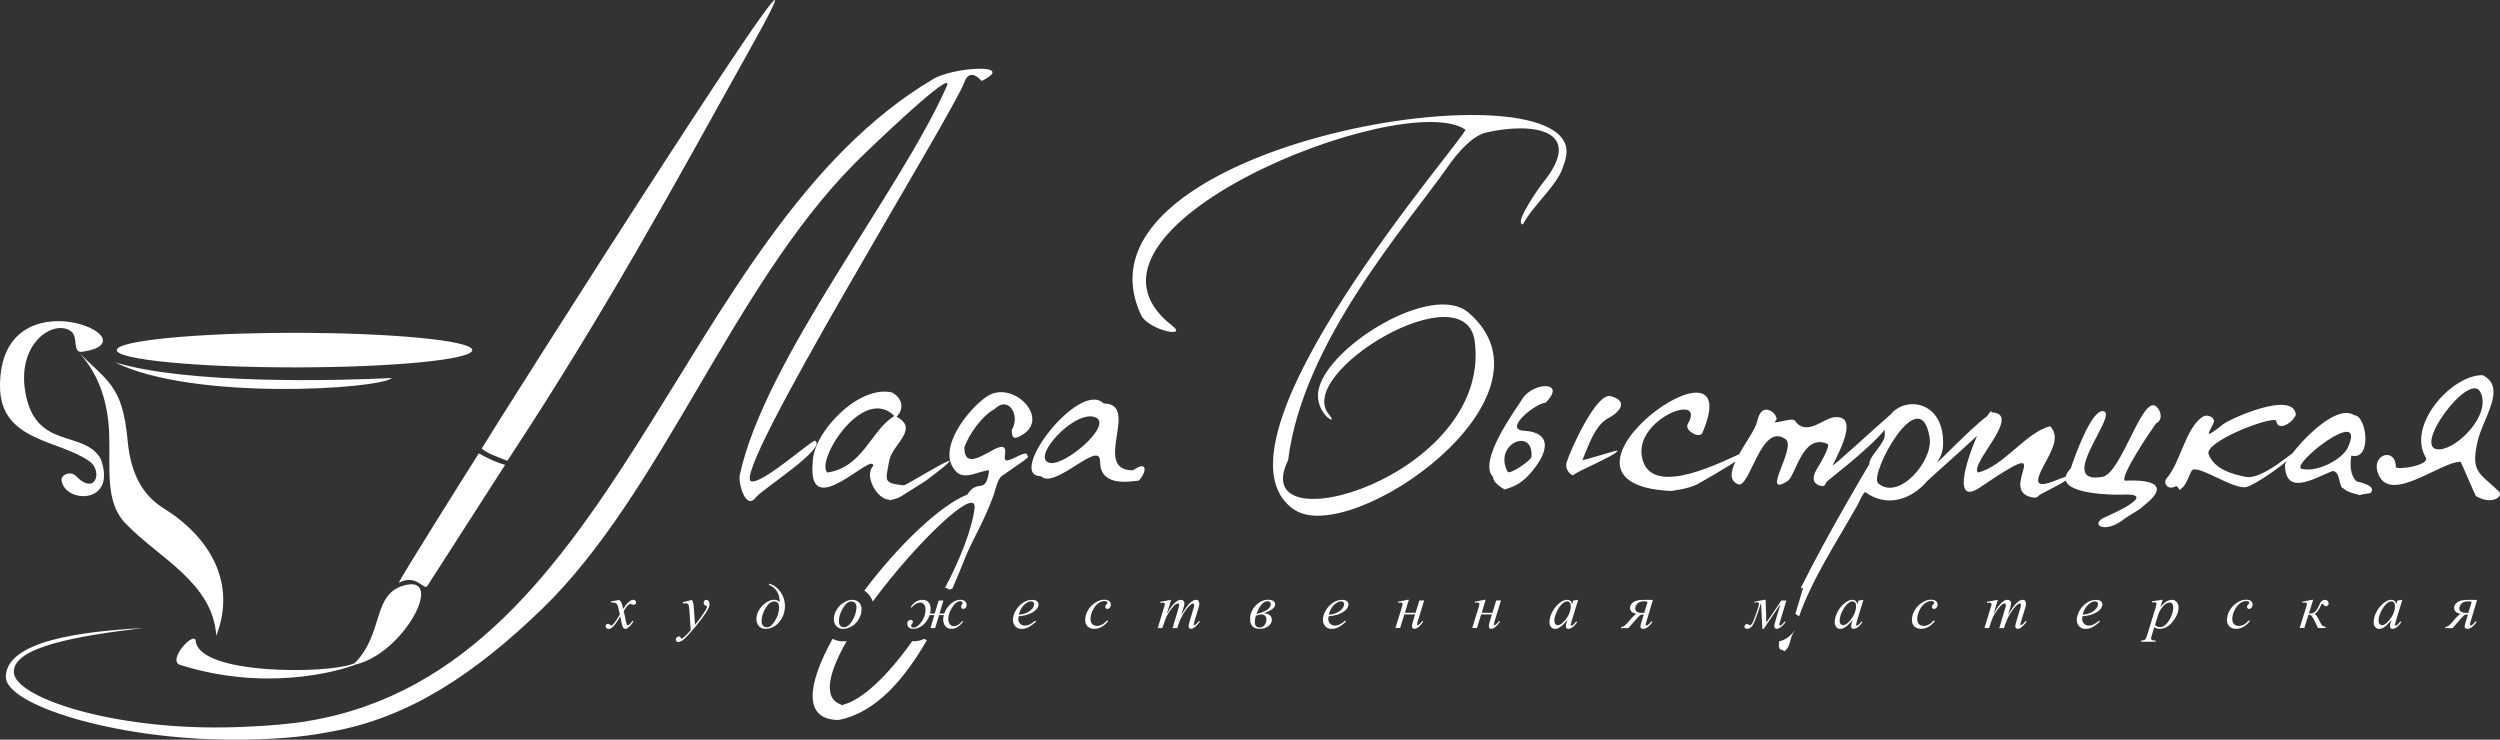 <?xml version="1.0" encoding="UTF-8"?> <svg xmlns="http://www.w3.org/2000/svg" width="169" height="50" viewBox="0 0 169 50" fill="none"><rect x="0" y="0" width="169" height="50" fill="#333333" stroke="none"/><path fill-rule="evenodd" clip-rule="evenodd" d="M26.494 25.555C22.718 25.744 12.635 25.986 7.769 24.49C13.063 27.121 25.637 26.311 26.494 25.555ZM41.864 40.548C41.929 40.622 41.982 40.696 42.015 40.766C42.039 40.815 42.076 40.951 42.129 41.164L42.321 40.885C42.37 40.819 42.431 40.753 42.505 40.692C42.574 40.63 42.64 40.589 42.693 40.568C42.725 40.552 42.762 40.548 42.803 40.548C42.864 40.548 42.909 40.564 42.946 40.597C42.983 40.63 42.999 40.671 42.999 40.716C42.999 40.77 42.987 40.807 42.966 40.827C42.925 40.864 42.88 40.881 42.831 40.881C42.803 40.881 42.77 40.873 42.738 40.86C42.672 40.84 42.627 40.827 42.607 40.827C42.574 40.827 42.533 40.848 42.484 40.885C42.395 40.959 42.288 41.099 42.166 41.308L42.321 42.036C42.346 42.147 42.366 42.213 42.386 42.237C42.403 42.258 42.423 42.27 42.44 42.27C42.468 42.27 42.505 42.254 42.542 42.221C42.619 42.155 42.689 42.073 42.746 41.966L42.819 42.003C42.729 42.172 42.615 42.307 42.476 42.418C42.399 42.48 42.333 42.513 42.28 42.513C42.203 42.513 42.142 42.468 42.097 42.381C42.068 42.328 42.011 42.089 41.929 41.67C41.705 42.052 41.525 42.299 41.39 42.41C41.305 42.48 41.219 42.517 41.141 42.517C41.084 42.517 41.035 42.496 40.99 42.455C40.958 42.422 40.941 42.381 40.941 42.332C40.941 42.287 40.958 42.246 40.99 42.217C41.023 42.184 41.06 42.172 41.105 42.172C41.15 42.172 41.199 42.192 41.248 42.237C41.284 42.27 41.313 42.287 41.329 42.287C41.346 42.287 41.37 42.274 41.395 42.254C41.46 42.2 41.554 42.085 41.672 41.908C41.791 41.732 41.864 41.604 41.901 41.522C41.819 41.181 41.778 41 41.77 40.979C41.742 40.889 41.701 40.823 41.648 40.786C41.599 40.749 41.521 40.729 41.419 40.729C41.386 40.729 41.35 40.729 41.309 40.733V40.655L41.872 40.556L41.864 40.548ZM46.771 40.548C46.816 40.63 46.848 40.704 46.865 40.778C46.881 40.848 46.897 40.988 46.91 41.197L46.983 42.237C47.069 42.135 47.195 41.974 47.359 41.756C47.436 41.649 47.534 41.506 47.653 41.321C47.722 41.21 47.767 41.127 47.783 41.082C47.791 41.062 47.795 41.037 47.795 41.012C47.795 40.996 47.795 40.983 47.783 40.975C47.775 40.967 47.746 40.955 47.706 40.942C47.665 40.93 47.632 40.905 47.604 40.868C47.579 40.831 47.563 40.79 47.567 40.745C47.567 40.688 47.587 40.642 47.62 40.605C47.653 40.568 47.698 40.552 47.746 40.552C47.808 40.552 47.861 40.577 47.902 40.63C47.943 40.679 47.963 40.753 47.963 40.844C47.963 40.955 47.922 41.082 47.84 41.226C47.763 41.37 47.612 41.588 47.391 41.884C47.171 42.18 46.901 42.505 46.591 42.85C46.375 43.092 46.216 43.245 46.109 43.306C46.008 43.368 45.918 43.401 45.844 43.401C45.799 43.401 45.763 43.384 45.73 43.351C45.697 43.319 45.681 43.282 45.685 43.236C45.685 43.183 45.709 43.133 45.754 43.088C45.799 43.043 45.848 43.023 45.901 43.023C45.93 43.023 45.954 43.027 45.971 43.043C45.983 43.051 45.995 43.072 46.008 43.105C46.02 43.138 46.032 43.158 46.044 43.17C46.052 43.179 46.061 43.179 46.069 43.179C46.077 43.179 46.093 43.17 46.114 43.158C46.191 43.109 46.281 43.035 46.387 42.932C46.526 42.792 46.624 42.681 46.693 42.595L46.603 41.255C46.587 41.033 46.563 40.897 46.522 40.852C46.485 40.803 46.42 40.778 46.326 40.778C46.297 40.778 46.244 40.782 46.167 40.79L46.15 40.712L46.767 40.56L46.771 40.548ZM51.972 39.532L52.017 39.454C52.339 39.561 52.592 39.758 52.784 40.042C52.976 40.326 53.066 40.646 53.062 40.996C53.053 41.411 52.919 41.765 52.662 42.065C52.404 42.361 52.106 42.509 51.759 42.509C51.568 42.509 51.413 42.447 51.298 42.32C51.184 42.192 51.131 42.032 51.135 41.834C51.143 41.506 51.278 41.21 51.543 40.942C51.808 40.675 52.074 40.544 52.331 40.544C52.478 40.544 52.605 40.597 52.711 40.704C52.694 40.104 52.445 39.713 51.968 39.532H51.972ZM52.331 40.659C52.127 40.659 51.935 40.807 51.759 41.099C51.58 41.39 51.486 41.682 51.482 41.97C51.482 42.11 51.51 42.221 51.576 42.295C51.641 42.369 51.731 42.406 51.845 42.406C52.029 42.406 52.209 42.262 52.388 41.966C52.568 41.674 52.662 41.382 52.666 41.082C52.67 40.798 52.56 40.655 52.331 40.655V40.659ZM58.242 41.21C58.238 41.419 58.177 41.629 58.062 41.839C57.948 42.044 57.789 42.209 57.589 42.332C57.389 42.451 57.193 42.513 57.005 42.513C56.817 42.513 56.658 42.451 56.54 42.328C56.421 42.204 56.364 42.044 56.368 41.847C56.372 41.641 56.434 41.432 56.556 41.222C56.679 41.012 56.842 40.848 57.042 40.729C57.242 40.609 57.434 40.548 57.622 40.548C57.809 40.548 57.956 40.609 58.075 40.733C58.193 40.856 58.246 41.012 58.242 41.21ZM57.895 41.062C57.895 40.93 57.867 40.831 57.805 40.761C57.744 40.692 57.662 40.659 57.56 40.659C57.352 40.659 57.16 40.807 56.985 41.103C56.805 41.399 56.715 41.695 56.707 41.987C56.707 42.118 56.736 42.225 56.801 42.295C56.866 42.369 56.952 42.402 57.054 42.402C57.25 42.402 57.438 42.254 57.617 41.958C57.797 41.662 57.887 41.362 57.895 41.057V41.062ZM63.455 40.597H63.774L63.508 41.473H63.835C63.912 41.23 64.055 41.016 64.263 40.827C64.476 40.638 64.692 40.544 64.921 40.544C65.051 40.544 65.157 40.577 65.231 40.642C65.305 40.708 65.341 40.798 65.341 40.91C65.341 40.983 65.317 41.041 65.276 41.09C65.235 41.136 65.182 41.16 65.125 41.16C65.019 41.16 64.966 41.107 64.97 41C64.97 40.959 64.99 40.909 65.031 40.856C65.055 40.823 65.072 40.79 65.072 40.766C65.072 40.683 65.023 40.642 64.913 40.642C64.729 40.642 64.545 40.778 64.374 41.049C64.198 41.321 64.108 41.58 64.104 41.822C64.104 41.982 64.133 42.106 64.206 42.196C64.276 42.287 64.366 42.328 64.476 42.328C64.676 42.328 64.868 42.213 65.047 41.982L65.113 42.015C64.868 42.344 64.602 42.509 64.321 42.509C64.137 42.509 63.998 42.447 63.9 42.32C63.802 42.192 63.757 42.036 63.761 41.843C63.761 41.756 63.778 41.67 63.802 41.58H63.484L63.214 42.459H62.9L63.165 41.58H62.843C62.729 41.888 62.569 42.118 62.365 42.274C62.165 42.431 61.953 42.509 61.737 42.509C61.606 42.509 61.504 42.476 61.434 42.41C61.365 42.344 61.332 42.258 61.332 42.159C61.332 42.081 61.357 42.015 61.406 41.97C61.451 41.921 61.504 41.9 61.561 41.9C61.61 41.9 61.647 41.917 61.675 41.945C61.704 41.978 61.716 42.011 61.712 42.048C61.712 42.085 61.692 42.126 61.647 42.176C61.61 42.217 61.59 42.258 61.59 42.295C61.59 42.332 61.602 42.361 61.63 42.389C61.659 42.414 61.696 42.426 61.737 42.426C61.924 42.426 62.108 42.299 62.288 42.044C62.467 41.789 62.561 41.514 62.565 41.222C62.565 41.066 62.533 40.942 62.463 40.86C62.394 40.774 62.308 40.733 62.21 40.733C62.01 40.733 61.81 40.848 61.618 41.078L61.561 41.037C61.782 40.712 62.051 40.548 62.369 40.548C62.545 40.548 62.68 40.605 62.773 40.724C62.871 40.84 62.916 40.996 62.912 41.185C62.912 41.279 62.896 41.374 62.871 41.477H63.186L63.451 40.601L63.455 40.597ZM68.856 41.662C68.844 41.732 68.84 41.789 68.836 41.839C68.836 41.962 68.876 42.069 68.962 42.159C69.048 42.246 69.154 42.291 69.281 42.291C69.383 42.291 69.481 42.27 69.575 42.229C69.668 42.188 69.807 42.098 69.995 41.954L70.036 42.015C69.697 42.348 69.379 42.513 69.077 42.513C68.872 42.513 68.721 42.447 68.619 42.32C68.517 42.188 68.468 42.048 68.472 41.892C68.477 41.682 68.546 41.469 68.677 41.247C68.811 41.029 68.975 40.856 69.17 40.733C69.366 40.609 69.57 40.552 69.775 40.552C69.922 40.552 70.032 40.581 70.101 40.642C70.171 40.704 70.207 40.774 70.203 40.856C70.203 40.975 70.154 41.086 70.056 41.193C69.93 41.333 69.75 41.444 69.513 41.53C69.354 41.588 69.134 41.633 68.848 41.666L68.856 41.662ZM68.872 41.559C69.081 41.534 69.248 41.493 69.379 41.436C69.554 41.358 69.685 41.267 69.77 41.156C69.86 41.049 69.905 40.947 69.905 40.848C69.905 40.79 69.889 40.741 69.852 40.704C69.815 40.667 69.762 40.651 69.693 40.651C69.55 40.651 69.399 40.729 69.236 40.881C69.073 41.033 68.95 41.259 68.868 41.559H68.872ZM74.902 41.999C74.755 42.176 74.604 42.303 74.453 42.385C74.302 42.468 74.147 42.509 73.979 42.509C73.779 42.509 73.628 42.451 73.518 42.34C73.408 42.229 73.355 42.077 73.359 41.884C73.363 41.67 73.428 41.456 73.551 41.247C73.673 41.037 73.837 40.868 74.045 40.737C74.249 40.605 74.449 40.539 74.645 40.539C74.796 40.539 74.91 40.572 74.984 40.634C75.057 40.7 75.094 40.778 75.094 40.868C75.094 40.955 75.065 41.029 75.008 41.09C74.967 41.14 74.918 41.164 74.861 41.164C74.816 41.164 74.784 41.152 74.755 41.123C74.726 41.094 74.714 41.062 74.714 41.016C74.714 40.992 74.722 40.963 74.731 40.942C74.743 40.922 74.763 40.893 74.796 40.86C74.829 40.827 74.849 40.807 74.857 40.79C74.865 40.778 74.869 40.761 74.869 40.745C74.869 40.716 74.857 40.692 74.833 40.671C74.792 40.642 74.735 40.63 74.661 40.63C74.522 40.63 74.388 40.679 74.253 40.778C74.118 40.873 74 41.012 73.902 41.193C73.783 41.411 73.722 41.625 73.718 41.843C73.718 41.987 73.755 42.102 73.832 42.184C73.91 42.27 74.02 42.311 74.163 42.311C74.269 42.311 74.379 42.283 74.486 42.229C74.592 42.176 74.714 42.077 74.845 41.933L74.906 41.987L74.902 41.999ZM79.172 40.548L78.878 41.501C79.005 41.275 79.111 41.111 79.201 40.996C79.335 40.823 79.47 40.696 79.597 40.614C79.67 40.568 79.748 40.548 79.829 40.548C79.899 40.548 79.956 40.568 80.001 40.614C80.046 40.659 80.066 40.716 80.066 40.786C80.066 40.856 80.046 40.947 80.013 41.057L79.854 41.596C80.091 41.164 80.311 40.864 80.519 40.692C80.633 40.597 80.748 40.548 80.858 40.548C80.923 40.548 80.976 40.568 81.013 40.614C81.054 40.659 81.074 40.729 81.07 40.819C81.07 40.901 81.054 40.988 81.025 41.078L80.776 41.9C80.723 42.077 80.695 42.18 80.695 42.196C80.695 42.217 80.699 42.233 80.711 42.246C80.719 42.254 80.731 42.262 80.744 42.262C80.756 42.262 80.781 42.25 80.817 42.221C80.899 42.159 80.976 42.077 81.046 41.974L81.115 42.019C81.079 42.077 81.017 42.155 80.923 42.254C80.834 42.352 80.756 42.418 80.691 42.455C80.625 42.492 80.568 42.509 80.515 42.509C80.466 42.509 80.425 42.492 80.393 42.459C80.36 42.426 80.344 42.385 80.348 42.336C80.348 42.27 80.38 42.135 80.442 41.929L80.646 41.251C80.691 41.094 80.715 41.008 80.719 40.992C80.723 40.963 80.727 40.938 80.727 40.914C80.727 40.877 80.719 40.852 80.707 40.831C80.691 40.811 80.67 40.803 80.65 40.803C80.593 40.803 80.527 40.831 80.462 40.893C80.266 41.074 80.078 41.325 79.907 41.645C79.793 41.859 79.682 42.13 79.58 42.463H79.262L79.646 41.185C79.686 41.045 79.711 40.955 79.711 40.91C79.711 40.873 79.703 40.844 79.691 40.823C79.674 40.803 79.658 40.794 79.633 40.794C79.588 40.794 79.54 40.811 79.486 40.844C79.401 40.897 79.29 41.016 79.156 41.197C79.021 41.378 78.915 41.551 78.837 41.715C78.801 41.793 78.711 42.04 78.572 42.459H78.262L78.678 41.09L78.731 40.914C78.743 40.889 78.748 40.868 78.748 40.856C78.748 40.823 78.735 40.798 78.707 40.774C78.678 40.749 78.645 40.737 78.6 40.737C78.584 40.737 78.531 40.745 78.45 40.761L78.433 40.683L79.16 40.552L79.172 40.548ZM85.442 41.456C85.622 41.464 85.761 41.514 85.847 41.596C85.936 41.682 85.977 41.785 85.977 41.908C85.977 42.073 85.891 42.213 85.736 42.332C85.577 42.451 85.385 42.509 85.161 42.509C84.716 42.509 84.499 42.283 84.508 41.822C84.516 41.489 84.638 41.193 84.883 40.934C85.128 40.675 85.41 40.544 85.736 40.544C85.896 40.544 86.014 40.572 86.092 40.634C86.165 40.692 86.202 40.766 86.202 40.856C86.198 41.078 85.945 41.275 85.442 41.452V41.456ZM84.936 41.506C85.271 41.423 85.516 41.325 85.671 41.214C85.826 41.099 85.904 40.975 85.904 40.844C85.904 40.794 85.887 40.749 85.855 40.708C85.822 40.663 85.769 40.642 85.696 40.642C85.402 40.642 85.149 40.93 84.936 41.506ZM84.895 41.633C84.85 41.76 84.83 41.896 84.826 42.04C84.826 42.176 84.855 42.274 84.916 42.332C84.981 42.394 85.059 42.422 85.153 42.422C85.283 42.422 85.394 42.369 85.479 42.262C85.565 42.155 85.61 42.028 85.614 41.88C85.614 41.785 85.585 41.703 85.528 41.637C85.467 41.571 85.389 41.538 85.296 41.538C85.177 41.538 85.042 41.567 84.895 41.629V41.633ZM89.811 41.662C89.798 41.732 89.794 41.789 89.79 41.839C89.79 41.962 89.831 42.069 89.917 42.159C90.002 42.246 90.109 42.291 90.235 42.291C90.337 42.291 90.435 42.27 90.529 42.229C90.623 42.188 90.762 42.098 90.95 41.954L90.99 42.015C90.651 42.348 90.333 42.513 90.031 42.513C89.827 42.513 89.676 42.447 89.574 42.32C89.472 42.188 89.423 42.048 89.427 41.892C89.431 41.682 89.5 41.469 89.631 41.247C89.766 41.029 89.929 40.856 90.125 40.733C90.321 40.609 90.525 40.552 90.729 40.552C90.876 40.552 90.986 40.581 91.056 40.642C91.125 40.704 91.162 40.774 91.158 40.856C91.158 40.975 91.109 41.086 91.011 41.193C90.884 41.333 90.705 41.444 90.468 41.53C90.309 41.588 90.088 41.633 89.802 41.666L89.811 41.662ZM89.827 41.559C90.035 41.534 90.202 41.493 90.333 41.436C90.509 41.358 90.639 41.267 90.725 41.156C90.815 41.049 90.86 40.947 90.86 40.848C90.86 40.79 90.843 40.741 90.807 40.704C90.77 40.667 90.717 40.651 90.647 40.651C90.504 40.651 90.353 40.729 90.19 40.881C90.027 41.033 89.904 41.259 89.823 41.559H89.827ZM94.513 40.675L95.162 40.544H95.236L94.971 41.427H95.693L95.95 40.593H96.273L95.824 42.052C95.799 42.135 95.787 42.184 95.787 42.209C95.787 42.246 95.799 42.262 95.832 42.262C95.893 42.262 95.999 42.167 96.146 41.982L96.216 42.019C95.987 42.344 95.787 42.509 95.612 42.509C95.501 42.509 95.448 42.443 95.452 42.311C95.452 42.246 95.481 42.122 95.538 41.933L95.66 41.534H94.934L94.648 42.455H94.33L94.766 41.049C94.799 40.942 94.815 40.872 94.815 40.844C94.815 40.766 94.77 40.729 94.677 40.729C94.652 40.729 94.599 40.733 94.509 40.745V40.675H94.513ZM99.706 40.675L100.355 40.544H100.429L100.163 41.427H100.886L101.143 40.593H101.465L101.016 42.052C100.992 42.135 100.98 42.184 100.98 42.209C100.98 42.246 100.992 42.262 101.025 42.262C101.086 42.262 101.192 42.167 101.339 41.982L101.408 42.019C101.18 42.344 100.98 42.509 100.804 42.509C100.694 42.509 100.641 42.443 100.645 42.311C100.645 42.246 100.674 42.122 100.731 41.933L100.853 41.534H100.127L99.841 42.455H99.522L99.959 41.049C99.992 40.942 100.008 40.872 100.008 40.844C100.008 40.766 99.963 40.729 99.869 40.729C99.845 40.729 99.792 40.733 99.702 40.745V40.675H99.706ZM106.683 40.548L106.246 41.978L106.197 42.172C106.197 42.172 106.189 42.204 106.189 42.217C106.189 42.237 106.197 42.258 106.209 42.274C106.221 42.287 106.234 42.295 106.25 42.295C106.266 42.295 106.291 42.283 106.323 42.262C106.381 42.221 106.454 42.135 106.548 42.007L106.617 42.056C106.519 42.204 106.417 42.315 106.311 42.394C106.209 42.472 106.111 42.509 106.025 42.509C105.964 42.509 105.919 42.492 105.891 42.463C105.862 42.435 105.846 42.389 105.85 42.332C105.85 42.262 105.87 42.172 105.903 42.061L105.948 41.904C105.76 42.147 105.589 42.311 105.433 42.41C105.323 42.48 105.213 42.513 105.107 42.513C105.001 42.513 104.919 42.472 104.846 42.385C104.772 42.299 104.739 42.184 104.744 42.032C104.748 41.81 104.821 41.571 104.956 41.321C105.095 41.074 105.27 40.872 105.478 40.724C105.642 40.605 105.793 40.548 105.936 40.548C106.021 40.548 106.091 40.568 106.148 40.614C106.205 40.659 106.246 40.733 106.27 40.84L106.352 40.597L106.687 40.548H106.683ZM105.932 40.655C105.842 40.655 105.748 40.696 105.646 40.782C105.499 40.901 105.372 41.078 105.254 41.316C105.14 41.551 105.078 41.765 105.074 41.954C105.074 42.048 105.095 42.126 105.14 42.18C105.184 42.233 105.242 42.262 105.303 42.262C105.454 42.262 105.621 42.147 105.805 41.921C106.05 41.621 106.176 41.308 106.185 40.992C106.185 40.872 106.164 40.786 106.119 40.733C106.074 40.679 106.013 40.655 105.932 40.655ZM111.737 40.548L111.267 42.122C111.255 42.167 111.247 42.2 111.247 42.221C111.247 42.266 111.263 42.287 111.304 42.287C111.373 42.287 111.488 42.188 111.639 41.995L111.708 42.044C111.488 42.356 111.279 42.513 111.075 42.513C111.014 42.513 110.969 42.496 110.936 42.463C110.908 42.431 110.892 42.389 110.892 42.348C110.892 42.307 110.912 42.225 110.949 42.106L111.116 41.547C111.075 41.543 111.047 41.538 111.03 41.538C110.965 41.538 110.908 41.559 110.859 41.596C110.81 41.637 110.72 41.728 110.589 41.876L110.075 42.463H109.573L109.597 42.385C109.667 42.381 109.736 42.352 109.81 42.303C109.879 42.254 109.981 42.155 110.108 42.003C110.373 41.682 110.549 41.514 110.638 41.493C110.332 41.448 110.185 41.308 110.189 41.082C110.189 40.942 110.263 40.819 110.406 40.712C110.545 40.605 110.773 40.552 111.083 40.552H111.741L111.737 40.548ZM111.149 41.427L111.377 40.679C111.304 40.663 111.222 40.651 111.136 40.651C110.932 40.651 110.781 40.7 110.687 40.803C110.594 40.905 110.545 41.012 110.54 41.127C110.54 41.329 110.696 41.432 111.014 41.432C111.055 41.432 111.1 41.432 111.153 41.427H111.149ZM118.615 40.675L119.264 40.544H119.354L119.407 42.089L120.416 40.597H120.758L120.342 41.982C120.297 42.126 120.277 42.204 120.277 42.221C120.277 42.266 120.297 42.287 120.338 42.287C120.403 42.287 120.505 42.192 120.64 42.007L120.701 42.048C120.62 42.176 120.518 42.287 120.399 42.377C120.281 42.468 120.187 42.509 120.113 42.509C119.999 42.509 119.942 42.443 119.942 42.311C119.942 42.254 119.966 42.143 120.015 41.982L120.367 40.823L119.228 42.509H119.134L119.048 40.745C118.774 41.629 118.578 42.143 118.468 42.287C118.358 42.435 118.24 42.509 118.113 42.509C117.987 42.509 117.921 42.455 117.925 42.352C117.925 42.307 117.942 42.266 117.978 42.233C118.011 42.2 118.052 42.184 118.097 42.184C118.138 42.184 118.182 42.204 118.24 42.241C118.264 42.262 118.289 42.27 118.309 42.27C118.342 42.27 118.391 42.225 118.448 42.135C118.509 42.044 118.599 41.814 118.725 41.448C118.852 41.078 118.913 40.868 118.913 40.815C118.913 40.749 118.868 40.716 118.779 40.716C118.73 40.716 118.664 40.724 118.583 40.745L118.615 40.679V40.675ZM125.967 40.548L125.531 41.978L125.482 42.172C125.482 42.172 125.473 42.204 125.473 42.217C125.473 42.237 125.482 42.258 125.494 42.274C125.506 42.287 125.518 42.295 125.535 42.295C125.551 42.295 125.576 42.283 125.608 42.262C125.665 42.221 125.739 42.135 125.833 42.007L125.902 42.056C125.804 42.204 125.702 42.315 125.596 42.394C125.494 42.472 125.396 42.509 125.31 42.509C125.249 42.509 125.204 42.492 125.175 42.463C125.147 42.435 125.131 42.389 125.135 42.332C125.135 42.262 125.155 42.172 125.188 42.061L125.233 41.904C125.045 42.147 124.873 42.311 124.718 42.41C124.608 42.48 124.498 42.513 124.392 42.513C124.286 42.513 124.204 42.472 124.13 42.385C124.057 42.299 124.024 42.184 124.028 42.032C124.032 41.81 124.106 41.571 124.241 41.321C124.379 41.074 124.555 40.872 124.763 40.724C124.926 40.605 125.077 40.548 125.22 40.548C125.306 40.548 125.376 40.568 125.433 40.614C125.49 40.659 125.531 40.733 125.555 40.84L125.637 40.597L125.972 40.548H125.967ZM125.216 40.655C125.126 40.655 125.033 40.696 124.931 40.782C124.784 40.901 124.657 41.078 124.539 41.316C124.424 41.551 124.363 41.765 124.359 41.954C124.359 42.048 124.379 42.126 124.424 42.18C124.469 42.233 124.526 42.262 124.588 42.262C124.739 42.262 124.906 42.147 125.09 41.921C125.335 41.621 125.461 41.308 125.469 40.992C125.469 40.872 125.449 40.786 125.404 40.733C125.359 40.679 125.298 40.655 125.216 40.655ZM130.789 41.999C130.642 42.176 130.491 42.303 130.34 42.385C130.189 42.468 130.033 42.509 129.866 42.509C129.666 42.509 129.515 42.451 129.405 42.34C129.294 42.229 129.241 42.077 129.246 41.884C129.25 41.67 129.315 41.456 129.437 41.247C129.56 41.037 129.727 40.868 129.931 40.737C130.135 40.605 130.335 40.539 130.531 40.539C130.682 40.539 130.797 40.572 130.87 40.634C130.944 40.7 130.98 40.778 130.98 40.868C130.98 40.955 130.952 41.029 130.895 41.09C130.854 41.14 130.805 41.164 130.748 41.164C130.703 41.164 130.67 41.152 130.642 41.123C130.613 41.094 130.601 41.062 130.601 41.016C130.601 40.992 130.609 40.963 130.617 40.942C130.629 40.922 130.65 40.893 130.682 40.86C130.715 40.827 130.736 40.807 130.744 40.79C130.752 40.778 130.756 40.761 130.756 40.745C130.756 40.716 130.744 40.692 130.719 40.671C130.678 40.642 130.621 40.63 130.548 40.63C130.409 40.63 130.274 40.679 130.14 40.778C130.005 40.873 129.886 41.012 129.788 41.193C129.67 41.411 129.609 41.625 129.605 41.843C129.605 41.987 129.642 42.102 129.719 42.184C129.797 42.27 129.907 42.311 130.05 42.311C130.156 42.311 130.266 42.283 130.372 42.229C130.478 42.176 130.601 42.077 130.731 41.933L130.793 41.987L130.789 41.999ZM135.055 40.548L134.761 41.501C134.887 41.275 134.993 41.111 135.083 40.996C135.218 40.823 135.353 40.696 135.479 40.614C135.553 40.568 135.63 40.548 135.712 40.548C135.781 40.548 135.838 40.568 135.883 40.614C135.928 40.659 135.953 40.716 135.949 40.786C135.949 40.856 135.928 40.947 135.896 41.057L135.736 41.596C135.973 41.164 136.194 40.864 136.402 40.692C136.516 40.597 136.63 40.548 136.741 40.548C136.806 40.548 136.859 40.568 136.896 40.614C136.937 40.659 136.957 40.729 136.953 40.819C136.953 40.901 136.937 40.988 136.908 41.078L136.659 41.9C136.606 42.077 136.577 42.18 136.577 42.196C136.577 42.217 136.581 42.233 136.598 42.246C136.606 42.254 136.618 42.262 136.63 42.262C136.643 42.262 136.667 42.25 136.704 42.221C136.786 42.159 136.863 42.077 136.932 41.974L137.002 42.019C136.965 42.077 136.904 42.155 136.81 42.254C136.72 42.352 136.643 42.418 136.577 42.455C136.512 42.492 136.455 42.509 136.402 42.509C136.353 42.509 136.312 42.492 136.279 42.459C136.247 42.426 136.23 42.385 136.234 42.336C136.234 42.27 136.267 42.135 136.328 41.929L136.532 41.251C136.577 41.094 136.602 41.008 136.606 40.992C136.61 40.963 136.614 40.938 136.614 40.914C136.614 40.877 136.606 40.852 136.594 40.831C136.577 40.811 136.557 40.803 136.536 40.803C136.479 40.803 136.414 40.831 136.349 40.893C136.153 41.074 135.965 41.325 135.794 41.645C135.679 41.859 135.569 42.13 135.467 42.463H135.149L135.532 41.185C135.573 41.045 135.598 40.955 135.598 40.91C135.598 40.873 135.589 40.844 135.577 40.823C135.561 40.803 135.545 40.794 135.52 40.794C135.475 40.794 135.426 40.811 135.373 40.844C135.287 40.897 135.177 41.016 135.042 41.197C134.908 41.378 134.802 41.551 134.724 41.715C134.687 41.793 134.597 42.04 134.459 42.459H134.148L134.565 41.09L134.618 40.914C134.63 40.889 134.634 40.868 134.634 40.856C134.634 40.823 134.622 40.798 134.593 40.774C134.565 40.749 134.532 40.737 134.487 40.737C134.471 40.737 134.418 40.745 134.336 40.761L134.32 40.683L135.046 40.552L135.055 40.548ZM140.774 41.662C140.762 41.732 140.758 41.789 140.754 41.839C140.754 41.962 140.794 42.069 140.88 42.159C140.966 42.246 141.072 42.291 141.198 42.291C141.301 42.291 141.399 42.27 141.492 42.229C141.586 42.188 141.725 42.098 141.913 41.954L141.954 42.015C141.615 42.348 141.296 42.513 140.994 42.513C140.79 42.513 140.639 42.447 140.537 42.32C140.435 42.188 140.386 42.048 140.39 41.892C140.394 41.682 140.464 41.469 140.594 41.247C140.729 41.029 140.892 40.856 141.088 40.733C141.284 40.609 141.488 40.552 141.692 40.552C141.839 40.552 141.95 40.581 142.019 40.642C142.088 40.704 142.125 40.774 142.121 40.856C142.121 40.975 142.072 41.086 141.974 41.193C141.848 41.333 141.668 41.444 141.431 41.53C141.272 41.588 141.052 41.633 140.766 41.666L140.774 41.662ZM140.79 41.559C140.998 41.534 141.166 41.493 141.296 41.436C141.472 41.358 141.603 41.267 141.688 41.156C141.778 41.049 141.823 40.947 141.823 40.848C141.823 40.79 141.807 40.741 141.77 40.704C141.733 40.667 141.68 40.651 141.611 40.651C141.468 40.651 141.317 40.729 141.154 40.881C140.99 41.033 140.868 41.259 140.786 41.559H140.79ZM146.199 40.548L146.044 41.033C146.199 40.852 146.338 40.729 146.461 40.655C146.583 40.581 146.706 40.548 146.828 40.548C146.95 40.548 147.057 40.597 147.142 40.696C147.228 40.794 147.269 40.926 147.269 41.082C147.261 41.39 147.13 41.707 146.873 42.028C146.616 42.348 146.322 42.509 145.987 42.509C145.918 42.509 145.856 42.5 145.803 42.484C145.75 42.468 145.689 42.443 145.624 42.402L145.46 42.949C145.428 43.055 145.411 43.125 145.411 43.158C145.411 43.191 145.42 43.216 145.436 43.236C145.452 43.257 145.477 43.273 145.513 43.286C145.55 43.298 145.624 43.302 145.73 43.302L145.709 43.38H144.722L144.742 43.302C144.873 43.298 144.958 43.273 145.007 43.232C145.052 43.191 145.105 43.084 145.158 42.903L145.726 41.053C145.758 40.934 145.779 40.864 145.779 40.836C145.779 40.798 145.771 40.77 145.75 40.745C145.73 40.724 145.697 40.712 145.652 40.712C145.611 40.712 145.554 40.716 145.481 40.729V40.646L146.203 40.539L146.199 40.548ZM145.677 42.237C145.762 42.34 145.877 42.394 146.024 42.394C146.097 42.394 146.171 42.373 146.248 42.332C146.326 42.291 146.399 42.229 146.473 42.151C146.546 42.073 146.612 41.978 146.673 41.871C146.734 41.769 146.787 41.641 146.836 41.501C146.885 41.358 146.91 41.218 146.914 41.078C146.914 40.967 146.893 40.881 146.844 40.819C146.795 40.757 146.734 40.729 146.669 40.729C146.518 40.729 146.367 40.815 146.216 40.992C146.065 41.164 145.95 41.37 145.877 41.604L145.681 42.237H145.677ZM152.086 41.999C151.939 42.176 151.788 42.303 151.637 42.385C151.486 42.468 151.331 42.509 151.163 42.509C150.963 42.509 150.812 42.451 150.702 42.34C150.592 42.229 150.539 42.077 150.543 41.884C150.547 41.67 150.612 41.456 150.735 41.247C150.857 41.037 151.02 40.868 151.229 40.737C151.433 40.605 151.633 40.539 151.829 40.539C151.98 40.539 152.094 40.572 152.168 40.634C152.241 40.7 152.278 40.778 152.278 40.868C152.278 40.955 152.249 41.029 152.192 41.09C152.151 41.14 152.102 41.164 152.045 41.164C152 41.164 151.968 41.152 151.939 41.123C151.91 41.094 151.898 41.062 151.898 41.016C151.898 40.992 151.906 40.963 151.915 40.942C151.927 40.922 151.947 40.893 151.98 40.86C152.012 40.827 152.033 40.807 152.041 40.79C152.049 40.778 152.053 40.761 152.053 40.745C152.053 40.716 152.041 40.692 152.017 40.671C151.976 40.642 151.919 40.63 151.845 40.63C151.71 40.63 151.572 40.679 151.437 40.778C151.302 40.873 151.184 41.012 151.086 41.193C150.967 41.411 150.906 41.625 150.902 41.843C150.902 41.987 150.939 42.102 151.016 42.184C151.094 42.27 151.204 42.311 151.347 42.311C151.453 42.311 151.563 42.283 151.67 42.229C151.776 42.176 151.898 42.077 152.029 41.933L152.09 41.987L152.086 41.999ZM155.638 40.675L156.287 40.548H156.368L156.083 41.469C156.136 41.469 156.164 41.473 156.172 41.473C156.401 41.473 156.581 41.329 156.715 41.037C156.789 40.877 156.842 40.77 156.87 40.72C156.899 40.671 156.94 40.63 156.989 40.597C157.038 40.564 157.091 40.548 157.156 40.548C157.23 40.548 157.295 40.572 157.344 40.618C157.393 40.667 157.417 40.72 157.417 40.786C157.417 40.84 157.397 40.889 157.36 40.926C157.324 40.963 157.283 40.983 157.234 40.983C157.177 40.983 157.124 40.951 157.079 40.881C157.046 40.831 157.017 40.807 156.993 40.807C156.956 40.807 156.907 40.873 156.854 41C156.736 41.275 156.601 41.444 156.458 41.501C156.519 41.53 156.568 41.58 156.613 41.641C156.658 41.707 156.744 41.863 156.87 42.114C156.928 42.229 156.981 42.299 157.034 42.324C157.087 42.348 157.148 42.365 157.221 42.373L157.193 42.451H156.691C156.576 42.188 156.474 41.982 156.393 41.834C156.311 41.686 156.25 41.604 156.213 41.584C156.176 41.563 156.123 41.551 156.054 41.551L155.772 42.451H155.458L155.903 41.025C155.931 40.934 155.948 40.872 155.948 40.84C155.948 40.766 155.899 40.729 155.801 40.729C155.768 40.729 155.715 40.733 155.638 40.745V40.671V40.675ZM162.398 40.548L161.961 41.978L161.912 42.172C161.912 42.172 161.904 42.204 161.904 42.217C161.904 42.237 161.912 42.258 161.924 42.274C161.937 42.287 161.949 42.295 161.965 42.295C161.981 42.295 162.006 42.283 162.039 42.262C162.096 42.221 162.169 42.135 162.263 42.007L162.333 42.056C162.235 42.204 162.132 42.315 162.026 42.394C161.924 42.472 161.826 42.509 161.741 42.509C161.679 42.509 161.634 42.492 161.606 42.463C161.577 42.435 161.561 42.389 161.565 42.332C161.565 42.262 161.585 42.172 161.618 42.061L161.663 41.904C161.475 42.147 161.304 42.311 161.149 42.41C161.038 42.48 160.928 42.513 160.822 42.513C160.716 42.513 160.634 42.472 160.561 42.385C160.487 42.299 160.455 42.184 160.459 42.032C160.463 41.81 160.536 41.571 160.671 41.321C160.81 41.074 160.985 40.872 161.194 40.724C161.357 40.605 161.508 40.548 161.651 40.548C161.737 40.548 161.806 40.568 161.863 40.614C161.92 40.659 161.961 40.733 161.986 40.84L162.067 40.597L162.402 40.548H162.398ZM161.647 40.655C161.557 40.655 161.463 40.696 161.361 40.782C161.214 40.901 161.087 41.078 160.969 41.316C160.855 41.551 160.794 41.765 160.789 41.954C160.789 42.048 160.81 42.126 160.855 42.18C160.9 42.233 160.957 42.262 161.018 42.262C161.169 42.262 161.336 42.147 161.52 41.921C161.765 41.621 161.892 41.308 161.9 40.992C161.9 40.872 161.879 40.786 161.834 40.733C161.79 40.679 161.728 40.655 161.647 40.655ZM167.452 40.548L166.982 42.122C166.97 42.167 166.962 42.2 166.962 42.221C166.962 42.266 166.978 42.287 167.019 42.287C167.088 42.287 167.203 42.188 167.354 41.995L167.423 42.044C167.203 42.356 166.995 42.513 166.79 42.513C166.729 42.513 166.684 42.496 166.652 42.463C166.623 42.431 166.607 42.389 166.607 42.348C166.607 42.307 166.627 42.225 166.664 42.106L166.831 41.547C166.79 41.543 166.762 41.538 166.745 41.538C166.68 41.538 166.623 41.559 166.574 41.596C166.525 41.637 166.435 41.728 166.305 41.876L165.79 42.463H165.288L165.309 42.385C165.378 42.381 165.447 42.352 165.521 42.303C165.59 42.254 165.692 42.155 165.819 42.003C166.084 41.682 166.26 41.514 166.35 41.493C166.043 41.448 165.896 41.308 165.9 41.082C165.9 40.942 165.974 40.819 166.117 40.712C166.256 40.605 166.484 40.552 166.794 40.552H167.452V40.548ZM166.86 41.427L167.088 40.679C167.015 40.663 166.933 40.651 166.848 40.651C166.643 40.651 166.492 40.7 166.398 40.803C166.305 40.905 166.256 41.012 166.252 41.127C166.252 41.329 166.407 41.432 166.725 41.432C166.766 41.432 166.811 41.432 166.864 41.427H166.86ZM74.363 31.195C74.363 29.657 71.305 33.131 70.371 32.19C67.962 32.19 72.979 25.633 74.612 27.277C77.123 27.277 73.767 31.795 76.584 31.795C77.67 31.051 77.47 31.992 76.98 32.49C76.033 32.609 74.367 32.802 74.367 31.199L74.363 31.195ZM71.007 31.298C69.546 31.067 72.673 27.606 74.065 28.218C75.229 28.732 72.052 31.462 71.007 31.298ZM106.405 32.091C106.295 32.256 105.744 31.783 105.907 31.248C106.168 30.393 107.911 26.545 108.867 26.78C109.981 27.055 109.683 27.754 108.72 28.268C107.789 28.765 107.377 30.171 106.977 31.08C106.919 31.207 109.406 30.356 109.352 30.476C109.21 30.792 106.536 31.898 106.401 32.091H106.405ZM101.719 33.086C101.719 33.086 100.931 32.687 100.931 32.243C99.894 31.199 102.36 27.824 102.902 26.981C103.596 25.818 105.976 25.723 104.478 27.228C103.837 27.228 101.6 29.028 103 29.115C105.123 29.242 104.568 30.776 103.356 32.103C102.743 32.774 102.164 32.95 101.719 33.086ZM101.919 31.894C100.91 30.015 103.674 28.823 103.527 30.883C103.511 31.129 102.037 32.112 101.919 31.894ZM147.322 33.135C147.306 32.987 147.175 32.827 147.044 32.889C146.489 33.156 146.224 32.613 146.456 32.346C147.416 31.248 147.734 28.934 148.902 28.173C149.167 28.001 149.604 28.145 149.661 28.424C149.706 28.634 149.22 29.267 149.326 29.32C149.432 29.374 150.2 28.741 150.298 28.667C150.8 28.293 155.009 26.385 155.201 28.021C155.062 28.519 153.968 29.263 153.866 28.42C153.343 28.173 148.992 29.888 149.302 30.702C149.694 31.733 150.894 32.046 151.8 32.235C152.751 32.432 154.417 31.039 154.976 30.636C155.989 29.328 158.071 27.347 159.148 28.07C159.985 28.07 160.381 31.15 158.952 30.8C158.854 31.396 158.854 32.091 159.299 32.539C159.495 32.589 160.728 32.835 160.234 33.333C159.774 33.398 159.528 33.448 159.495 33.481C159.495 33.431 158.609 33.283 158.458 33.033C158.062 33.033 158.262 31.84 157.671 31.84C156.438 32.338 154.466 33.579 154.466 31.392C154.499 31.322 154.548 31.24 154.605 31.154C153.817 31.812 152.421 32.753 151.89 32.913C151.025 33.176 148.457 31.273 148.151 31.836C147.889 32.321 147.779 32.88 147.318 33.127L147.322 33.135ZM112.863 33.185C102.943 32.63 118.399 21.555 115.08 29.263C114.896 29.69 113.843 29.094 114.092 28.667C115.358 26.488 110.634 28.26 110.977 30.771C111.373 33.67 115.819 31.507 117.562 30.706C118.031 29.871 118.672 28.995 118.779 28.502C119.13 26.874 120.346 28.157 120.052 28.424C119.64 28.794 121.158 28.181 121.338 28.436C122.081 29.526 123.257 28.305 123.939 28.214C125.604 27.992 124.535 30.175 123.894 31.442C123.767 31.688 126.91 28.786 127.809 28.013C128.801 26.784 131.295 27.092 131.352 29.801C131.364 30.434 131.287 30.685 130.956 31.269C130.899 31.368 133.377 28.819 134.324 28.136C134.361 28.083 134.393 28.034 134.426 27.992C134.581 27.742 134.675 27.762 134.61 27.873C136.794 27.935 133.124 31.351 133.707 31.943C135.434 31.544 136.961 29.213 138.586 28.815C139.472 29.707 138.259 31.026 137.847 32.141C137.418 33.296 139.014 32.412 139.639 32.223C139.676 32.058 139.786 31.869 139.986 31.66C140.194 31.01 141.35 27.738 142.146 27.791C143.358 27.869 138.851 32.798 142.113 32.239C143.411 32.017 144.795 26.714 145.746 27.466C146.069 27.721 146.256 28.366 145.746 28.625C145.424 29.061 143.309 32.186 143.636 32.494C145.02 32.424 147.008 32.597 144.844 34.241C144.844 34.336 143.811 34.911 143.644 35.047C142.276 36.169 141.174 35.434 142.346 34.94C142.778 34.755 146.04 33.3 143.411 33.435C142.889 33.464 139.896 33.419 139.647 32.482C139.125 32.839 137.912 33.398 137.847 33.485C137.761 33.604 137.61 33.657 137.459 33.637C134.797 33.23 139.545 29.078 133.859 32.942C132.042 34.175 132.818 31.372 133.65 29.46C132.72 30.332 130.331 32.453 130.274 32.523C129.184 33.806 127.515 34.307 126.114 33.279C125.972 33.172 125.543 34.266 125.494 34.27C124.261 36.461 122.489 39.154 121.616 41.67L121.367 41.493L121.889 39.754H121.73C123.51 36.157 126.274 31.52 126.372 31.368C126.331 30.825 127.453 29.994 127.413 29.349C127.404 29.246 127.408 29.143 127.413 29.049C126.204 30.504 123.477 32.515 123.457 32.593C123.412 32.749 123.334 32.88 123.159 32.856C122.865 32.819 122.265 32.597 122.857 31.643C123.012 31.388 123.787 30.11 123.53 30.003C121.816 29.279 121.416 32.165 120.824 32.531C118.983 33.682 121.456 30.249 120.714 29.698C119.048 28.469 118.293 33.057 117.497 32.737C116.901 32.498 116.99 31.894 117.313 31.203C116.333 31.832 114.921 32.638 114.745 32.733C114.137 33.049 112.973 33.201 112.867 33.193L112.863 33.185ZM155.605 31.697C154.703 31.487 160.067 27.269 158.712 30.258C158.365 31.018 156.691 31.951 155.605 31.697ZM167.37 33.53C167.329 33.505 166.362 31.215 166.341 31.215C165.011 31.199 161.708 33.995 160.822 32.157C160.132 30.718 161.957 30.171 161.957 31.561C161.957 31.808 164.325 31.462 163.978 30.915C162.696 28.765 165.696 25.357 167.823 25.357C169.501 26.2 167.844 28.239 167.476 29.875C167.027 31.898 167.566 31.939 168.905 33.201C169.301 33.575 168.395 34.171 167.37 33.53ZM164.962 30.373C162.843 30.562 166.909 25.028 167.672 26.5C168.44 27.98 166.203 30.262 164.962 30.373ZM56.715 48.671C54.201 48.671 54.625 46.172 56.283 43.183L56.299 43.191L56.438 43.253L56.581 43.302L56.724 43.335L56.866 43.351H57.005H57.14L57.234 43.339C56.034 45.448 55.585 47.199 56.858 47.627V47.676C58.287 47.38 60.063 45.596 61.663 43.351H61.737L61.888 43.347L62.043 43.327L62.198 43.29L62.345 43.24L62.471 43.187L62.651 43.282C61.161 45.876 59.214 48.182 56.711 48.663L56.715 48.671ZM58.422 39.931C60.659 36.955 63.492 34.188 65.39 33.431C66.129 32.288 66.623 33.53 66.868 31.795C66.227 31.795 65.243 32.49 64.651 31.894C63.173 30.406 65.566 27.536 66.746 26.78C68.558 25.62 71.269 28.51 68.791 29.559C68.427 29.711 68.395 29.361 68.395 29.061C68.987 28.12 68.199 26.677 67.211 27.672C66.423 28.07 65.484 29.361 65.19 30.253C65.19 32.486 68.113 29.045 67.95 30.652C67.917 30.956 67.868 31.15 68.113 31.121C68.497 31.076 69.35 30.434 69.44 30.747C69.505 30.985 69.824 30.714 67.721 32.178C67.436 32.375 67.244 33.267 67.178 33.448C66.55 35.191 65.713 36.552 65.288 37.6C65.023 38.262 64.721 39.006 64.382 39.787L64.251 39.837L64.198 39.861L63.957 39.746H63.88C64.945 37.723 65.709 35.742 65.88 34.373C66.084 32.724 61.957 36.65 58.997 40.667V40.655L58.936 40.515L58.863 40.379L58.777 40.252L58.679 40.137L58.573 40.034L58.454 39.943L58.422 39.923V39.931ZM60.116 33.826V33.777C59.279 33.777 58.389 32.141 59.03 31.495C59.03 30.451 54.544 35.466 54.94 31.248C54.94 29.263 58.046 25.986 60.312 26.533C61.002 26.932 61.149 27.627 60.606 28.169C62.182 29.012 60.312 30.023 60.112 31.15C59.863 32.539 59.679 32.646 61.096 32.811C61.275 32.831 66.86 29.296 62.582 32.502C62.492 32.572 60.994 33.497 60.896 33.563C60.7 33.694 60.402 33.756 60.108 33.83L60.116 33.826ZM55.923 31.943C55.123 31.137 58.34 25.99 60.459 28.12C58.871 29.082 58.348 31.594 55.923 31.943ZM126.959 32.663C126.335 32.091 129.793 25.629 130.442 29.571C130.707 31.191 128.307 33.892 126.959 32.663ZM120.616 44.03C120.616 44.03 120.562 43.984 120.509 43.939C120.273 43.956 120.211 43.738 120.277 43.347L120.375 43.327L120.489 43.29L120.587 43.249L120.673 43.208L120.75 43.162L120.824 43.113L120.897 43.059L120.971 43.002L121.04 42.94L121.11 42.874L121.175 42.805L121.236 42.735L121.293 42.661L121.322 42.62L121.305 42.681C120.942 43.105 121.085 43.742 120.611 44.026L120.616 44.03ZM87.528 34.476C80.789 30.069 99.371 8.97 99.057 8.761C94.844 5.92 70.824 15.495 79.242 22.015C80.323 22.854 77.776 22.352 77.172 21.369C71.489 9.575 107.181 3.98 105.862 10.598C105.85 10.668 105.764 11.047 105.715 11.096C105.421 12.436 103.596 13.875 102.956 15.166C102.266 15.166 104.143 12.551 104.237 12.436C107.275 8.748 103.617 8.239 100.482 8.954C99.481 9.18 98.473 10.414 97.926 11.195C95.101 15.227 88.059 23.117 87.079 31.1C84.12 37.062 100.829 32.231 99.698 23.108C99.094 18.241 87.463 25.226 89.839 28.021C90.607 28.926 88.753 27.923 89.149 26.282C89.864 23.326 96.848 19.076 99.253 21.119C105.981 26.837 91.358 36.979 87.524 34.471L87.528 34.476ZM9.712 42.451C5.001 43.006 0.931 43.763 0.931 45.415C0.931 47.068 7.058 49.177 14.57 49.177C15.705 49.177 16.86 49.127 17.999 49.053C18.648 49.008 19.277 48.947 19.885 48.877C41.782 46.13 45.518 15.709 63.116 5.324C64.447 4.539 68.791 4.251 66.37 5.472C66.321 5.472 65.578 4.485 65.186 5.571C64.419 7.704 49.228 32.252 50.796 32.543C51.6 32.696 54.919 29.694 55.103 29.797C55.94 30.266 51.478 33.115 51.106 33.612C50.392 34.562 49.902 32.609 50.004 32.132C51.682 24.293 60.863 12.971 64.002 5.821C64.602 4.461 58.777 10.039 57.76 11.063C49.449 19.466 44.734 33.341 36.622 41.185C32.242 45.419 27.711 48.54 22.314 49.469C20.599 49.818 18.387 50.016 15.525 49.999C7.605 49.954 0.412 47.623 0.396 45.773C0.371 42.936 7.401 42.603 9.708 42.451H9.712ZM4.968 23.466C6.63 25.008 7.307 27.121 7.381 29.328C7.462 31.746 7.091 33.916 8.471 35.368C10.716 37.727 14.361 39.339 14.623 42.973C16.003 39.388 14.19 36.305 11.043 34.348C10.006 33.694 8.875 32.502 8.63 29.801C8.271 25.875 7.209 25.805 4.972 23.466H4.968ZM4.164 32.482C4.103 32.087 4.78 31.816 5.119 32.165C6.479 33.563 6.952 31.836 6.058 31.191C4.017 29.719 4.67229e-06 29.863 4.67229e-06 26.101C-0.008 18.389 10.688 23.022 5.572 23.779C4.858 23.886 5.327 22.776 4.797 22.389C3.67 21.571 1.172 23.125 1.698 26.426C2.343 30.471 5.638 29.004 6.805 31.01C7.956 34.11 4.405 34.056 4.16 32.482H4.164ZM19.909 22.5C26.531 22.5 31.928 23.022 31.928 23.668C31.928 24.313 26.527 24.835 19.909 24.835C13.292 24.835 7.891 24.313 7.891 23.668C7.891 23.022 13.292 22.5 19.909 22.5ZM32.565 30.319C33.414 28.876 58.397 -10.52 51.037 2.713C45.395 12.855 40.945 21.041 34.303 31.146C33.74 30.936 32.916 30.644 32.565 30.323V30.319ZM27.486 39.532C25.094 40.042 26.017 42.776 23.971 44.836C23.914 44.856 23.853 44.877 23.784 44.901C22.024 45.551 13.484 45.625 13.231 43.335C13.149 42.583 11.263 44.655 12.178 44.947C17.844 46.743 22.73 45.44 24.081 44.91C27.286 44.124 29.997 38.998 27.482 39.536L27.486 39.532ZM26.968 39.392C26.792 39.487 32.299 30.751 32.368 30.648C33.042 31.018 33.544 31.265 34.148 31.421L28.886 39.614C28.674 39.947 28.164 38.764 26.972 39.388L26.968 39.392Z" fill="white"></path></svg> 